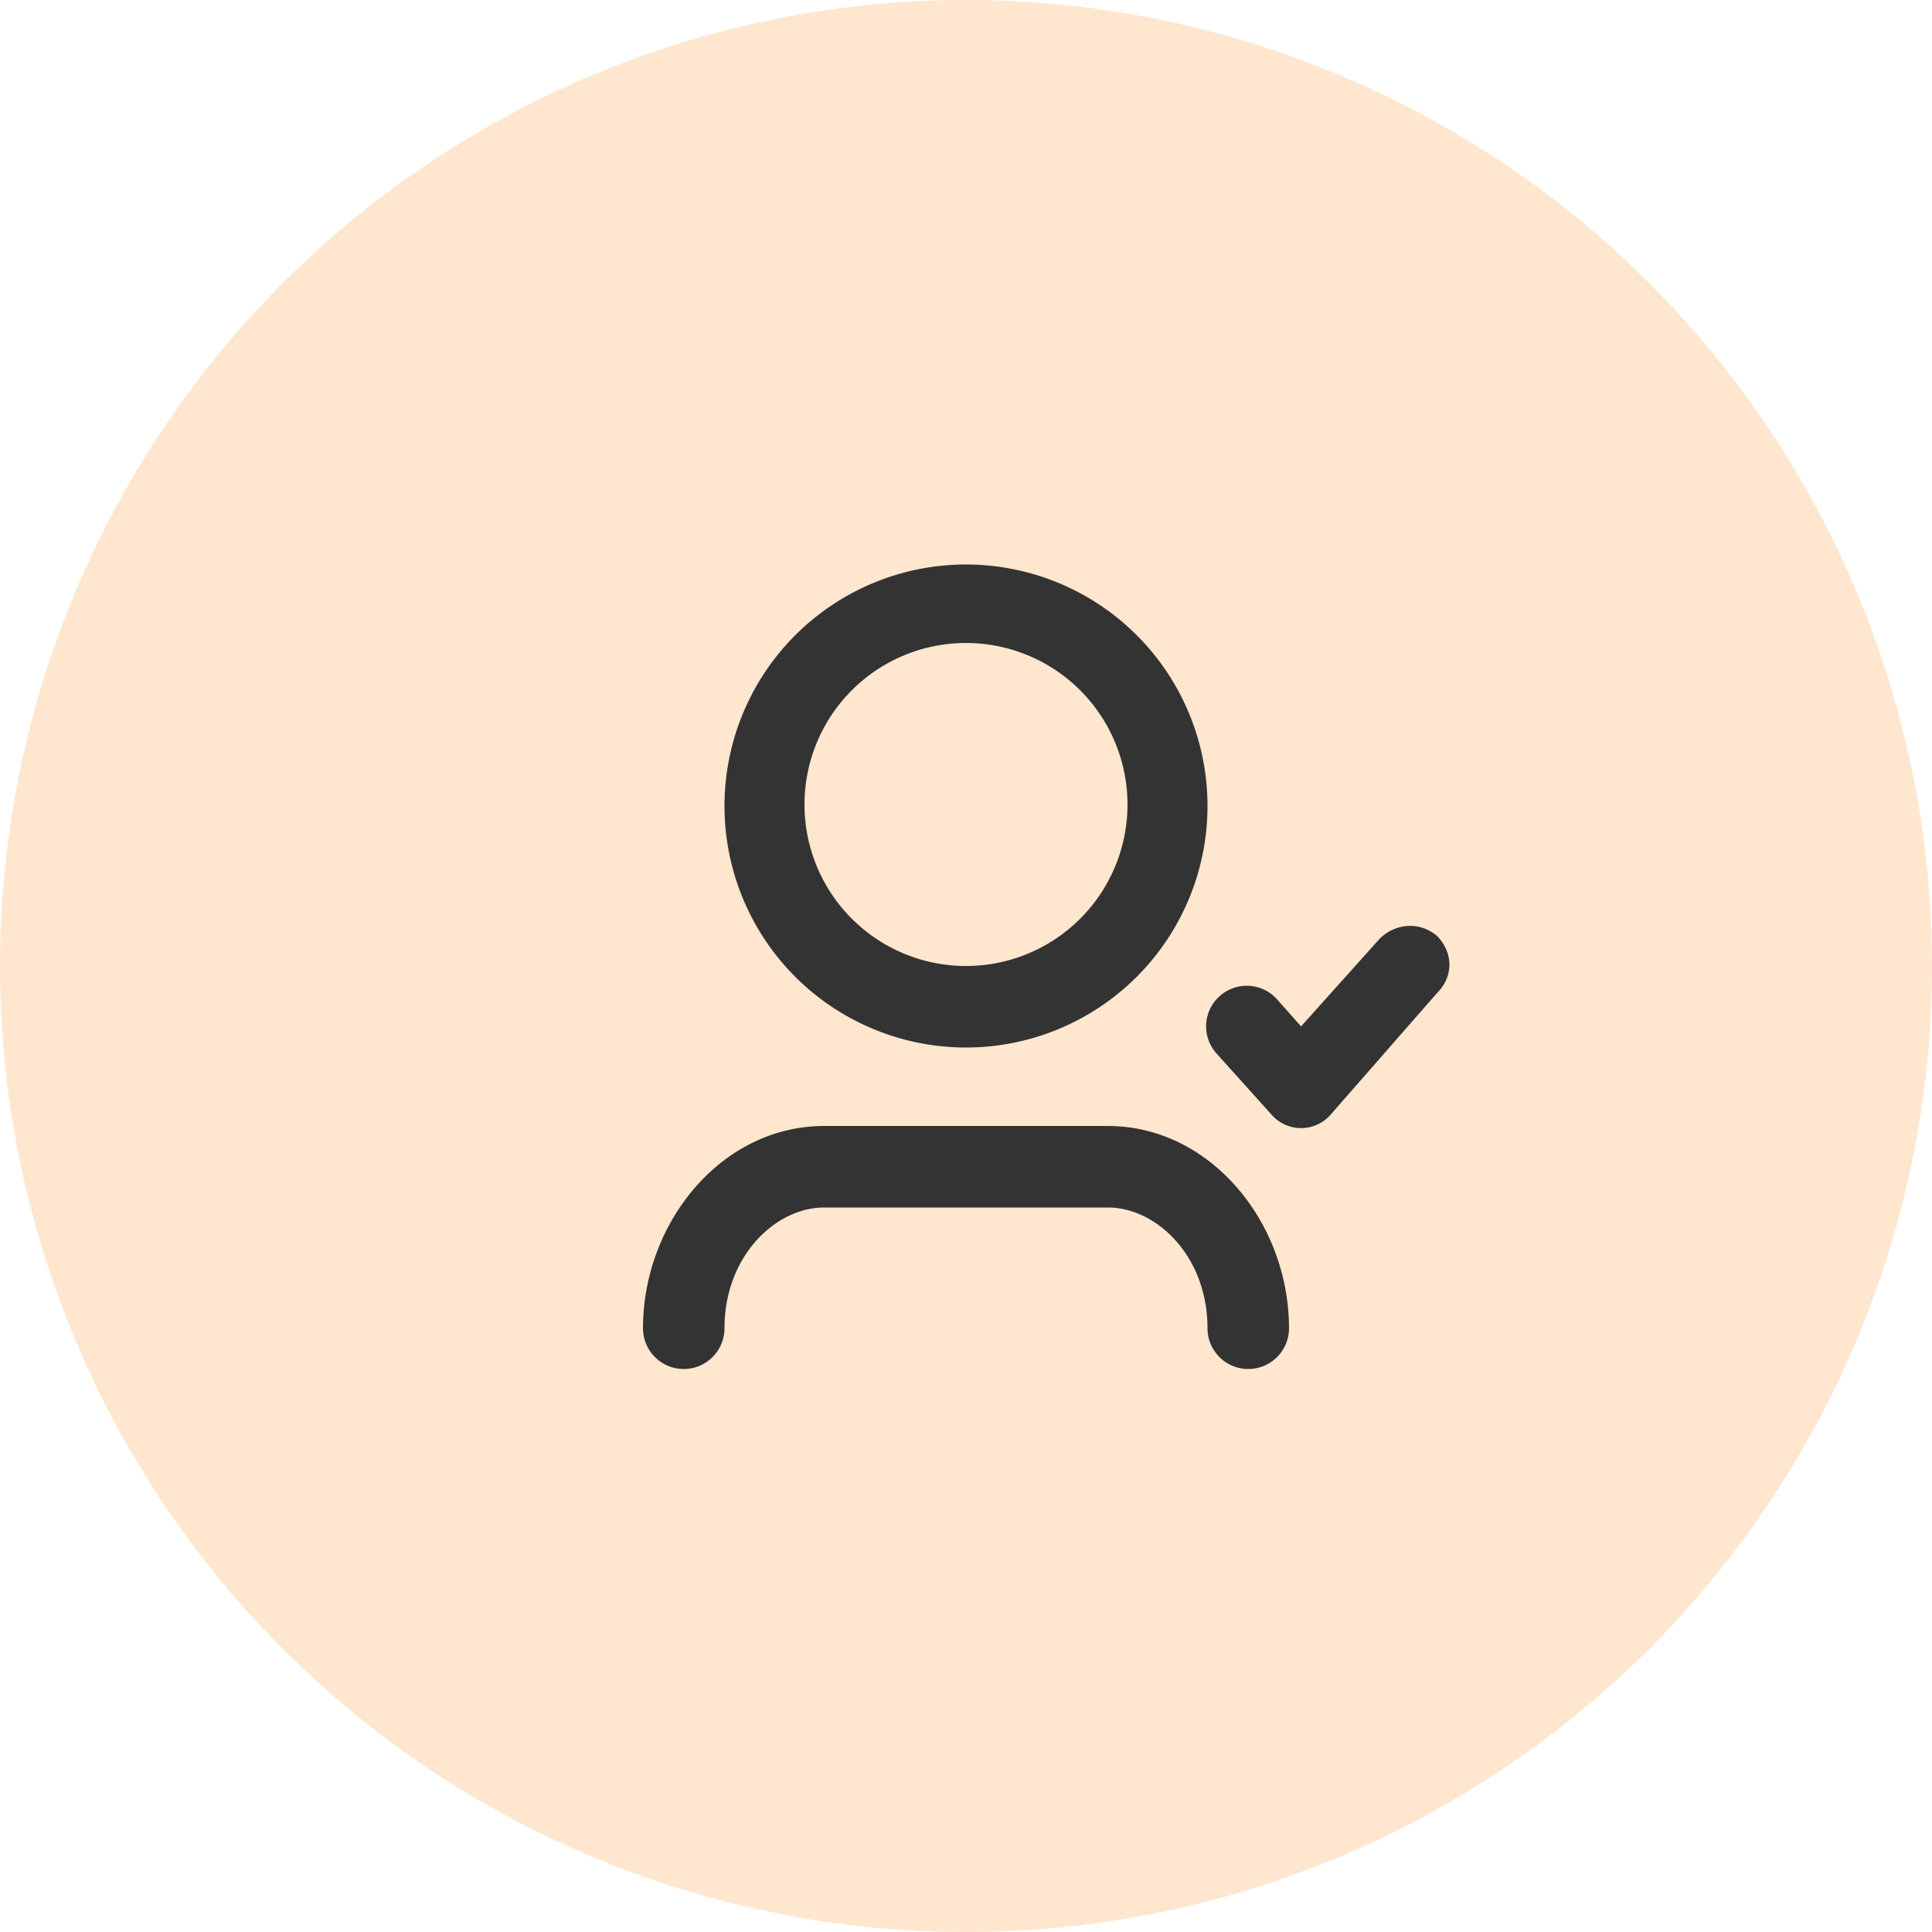 <svg xmlns="http://www.w3.org/2000/svg" id="surrogate" fill="currentColor" viewBox="0 0 64 64"><circle cx="32" cy="32" r="32" fill="#FFE6CF"/><path fill="#333" d="M32 21.3A5.3 5.3 0 1 0 32 32a5.3 5.3 0 0 0 0-10.7Zm-8 5.4a8 8 0 1 1 16 0 8 8 0 0 1-16 0ZM47.6 31c.5.5.6 1.3 0 1.9l-3.5 4a1.3 1.3 0 0 1-2 0l-1.8-2a1.3 1.3 0 0 1 2-1.8l.8.9 2.6-2.9c.5-.5 1.3-.6 1.9-.1Zm-20.3 9c-1.6 0-3.3 1.6-3.3 4a1.3 1.3 0 0 1-2.7 0c0-3.5 2.6-6.7 6-6.7h9.4c3.4 0 6 3.2 6 6.7a1.3 1.3 0 1 1-2.7 0c0-2.4-1.7-4-3.3-4h-9.4Z"/></svg>